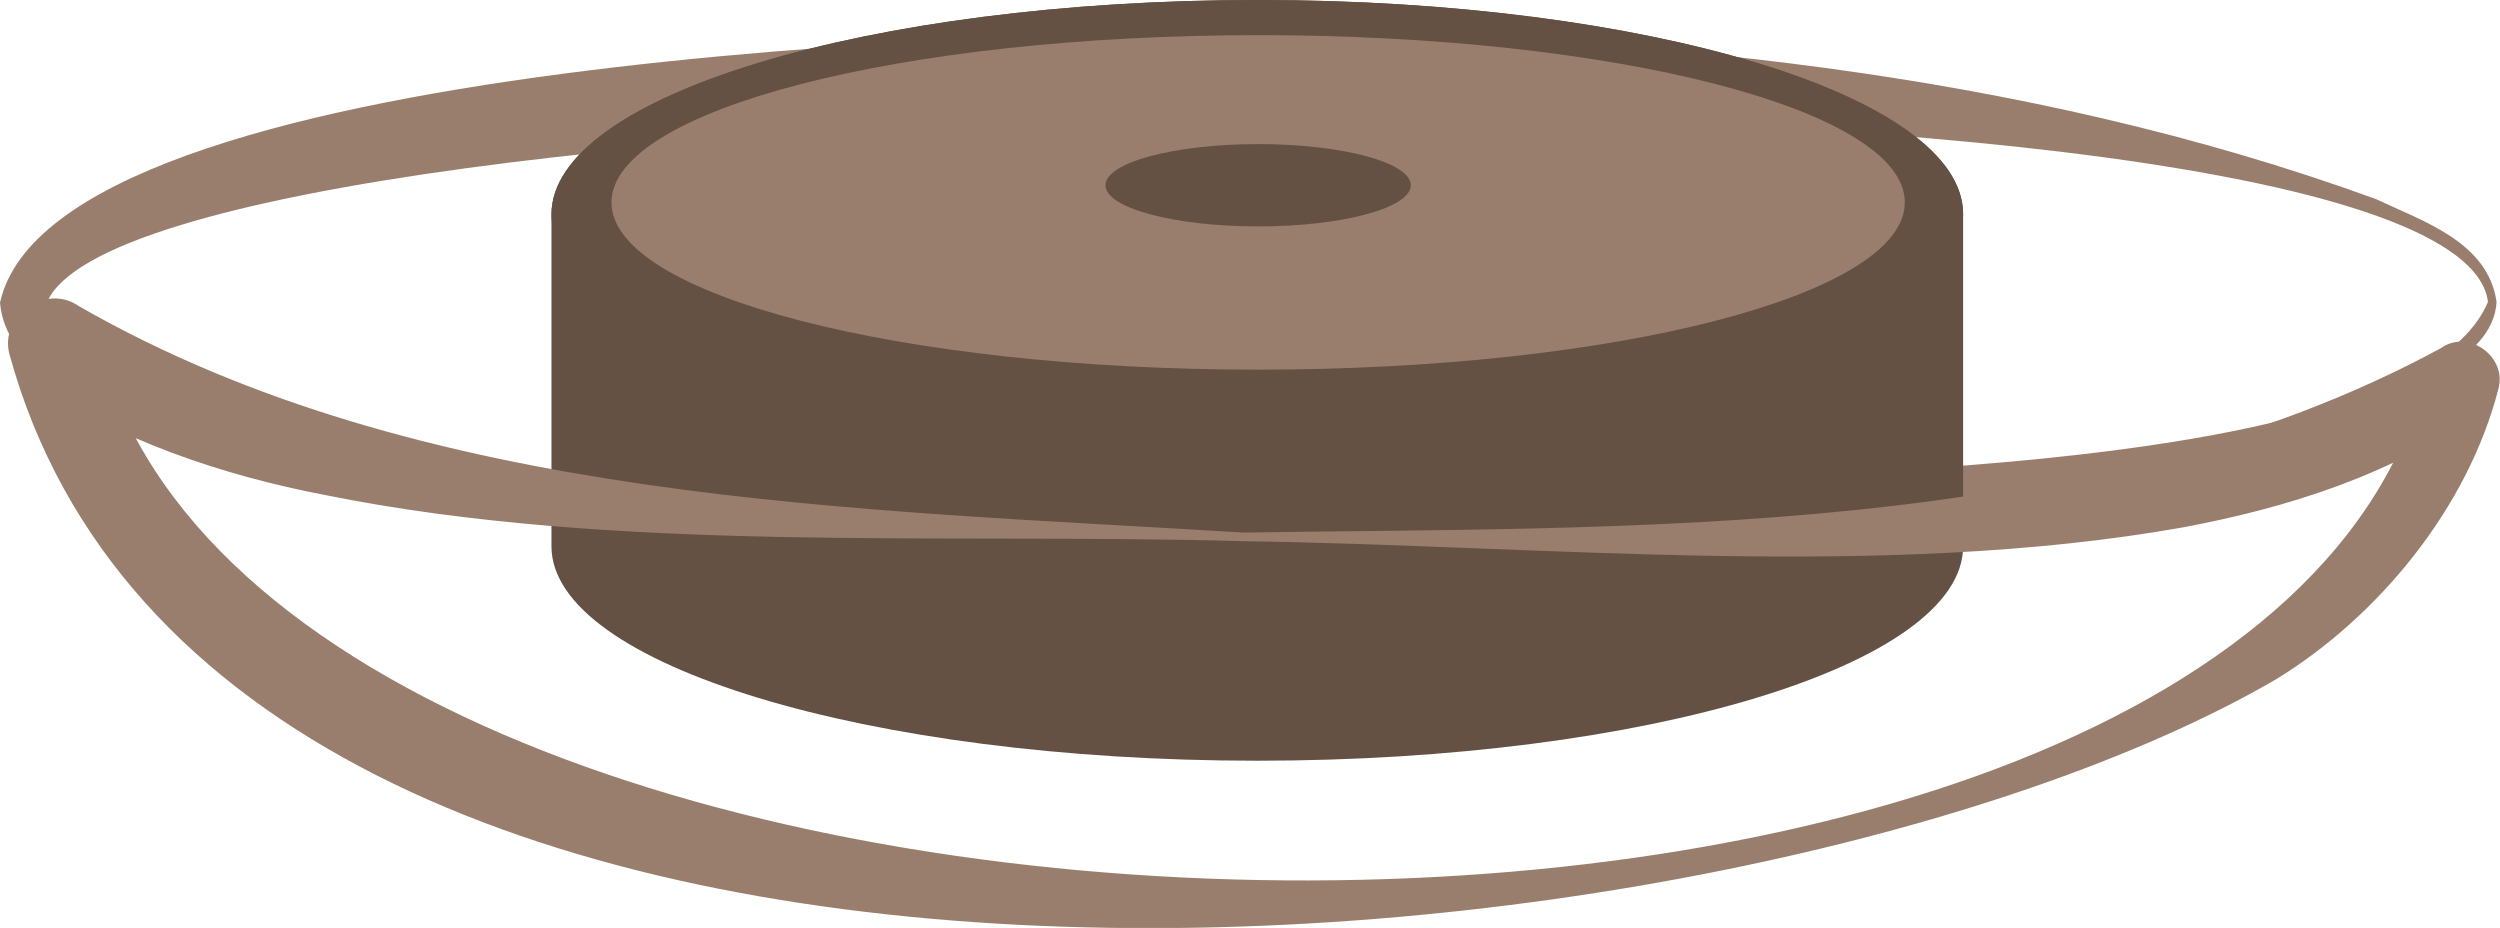 <?xml version="1.0" encoding="UTF-8"?>
<svg id="Layer_2" xmlns="http://www.w3.org/2000/svg" viewBox="0 0 29.15 10.82">
  <defs>
    <style>
      .cls-1 {
        fill: #655144;
      }

      .cls-2 {
        fill: #997e6d;
      }
    </style>
  </defs>
  <g id="Layer_1-2" data-name="Layer_1">
    <path class="cls-2" d="M29.11,3.52c-.02.36-.31.59-.56.77-.81.5-1.74.75-2.65,1.02-6.11,1.69-12.53,1.47-18.75.63-2.18-.33-4.47-.48-6.46-1.49-.27-.18-.64-.41-.69-.92C.64.62,11.97.38,14.67.35c4.39.06,8.88.46,13.03,1.97.55.26,1.31.5,1.41,1.2h0ZM29.01,3.52c-.39-3.1-27.3-2.66-28.46,0,.06.43.78.75,1.19.93,4.11,1.51,8.62,1.38,12.93,1.29,2.76-.26,13.3.25,14.34-2.22h0Z"/>
    <g id="plug">
      <path class="cls-1" d="M14.67,0C10.12,0,6.43,1.12,6.43,2.5v3.87c0,1.38,3.69,2.5,8.23,2.5s8.23-1.12,8.23-2.5v-3.87C22.9,1.12,19.21,0,14.67,0Z"/>
      <path class="cls-1" d="M14.67,1.24c3.73,0,6.1.74,6.83,1.26-.73.51-3.1,1.26-6.83,1.26s-6.1-.74-6.83-1.26c.73-.51,3.1-1.26,6.83-1.26M14.67,0C10.12,0,6.43,1.12,6.43,2.5s3.69,2.5,8.23,2.5,8.23-1.12,8.23-2.5S19.21,0,14.67,0h0Z"/>
      <path class="cls-2" d="M14.67.41c-4.16,0-7.54.87-7.54,1.95s3.37,1.95,7.54,1.95,7.54-.87,7.54-1.95-3.37-1.95-7.54-1.95Z"/>
      <ellipse class="cls-1" cx="14.67" cy="2.16" rx="1.78" ry=".48"/>
    </g>
    <path class="cls-2" d="M14.49,6.21c4.59-.07,9.86.08,13.97-2.15.32-.23.78.1.67.48-.36,1.39-1.4,2.65-2.59,3.38C20.21,11.6,2.58,13.14.11,4.13c-.12-.45.43-.83.81-.56,4.01,2.3,9.05,2.36,13.58,2.64h0ZM14.49,6.31c-3.47-.1-7.3.15-10.71-.54-1.19-.23-2.39-.63-3.47-1.35l.81-.56c1.77,8.21,25.31,8.72,27.19.42,0,0,.67.48.67.48-1.07.78-2.31,1.16-3.53,1.39-3.5.62-7.42.21-10.96.16h0Z"/>
  </g>
</svg>